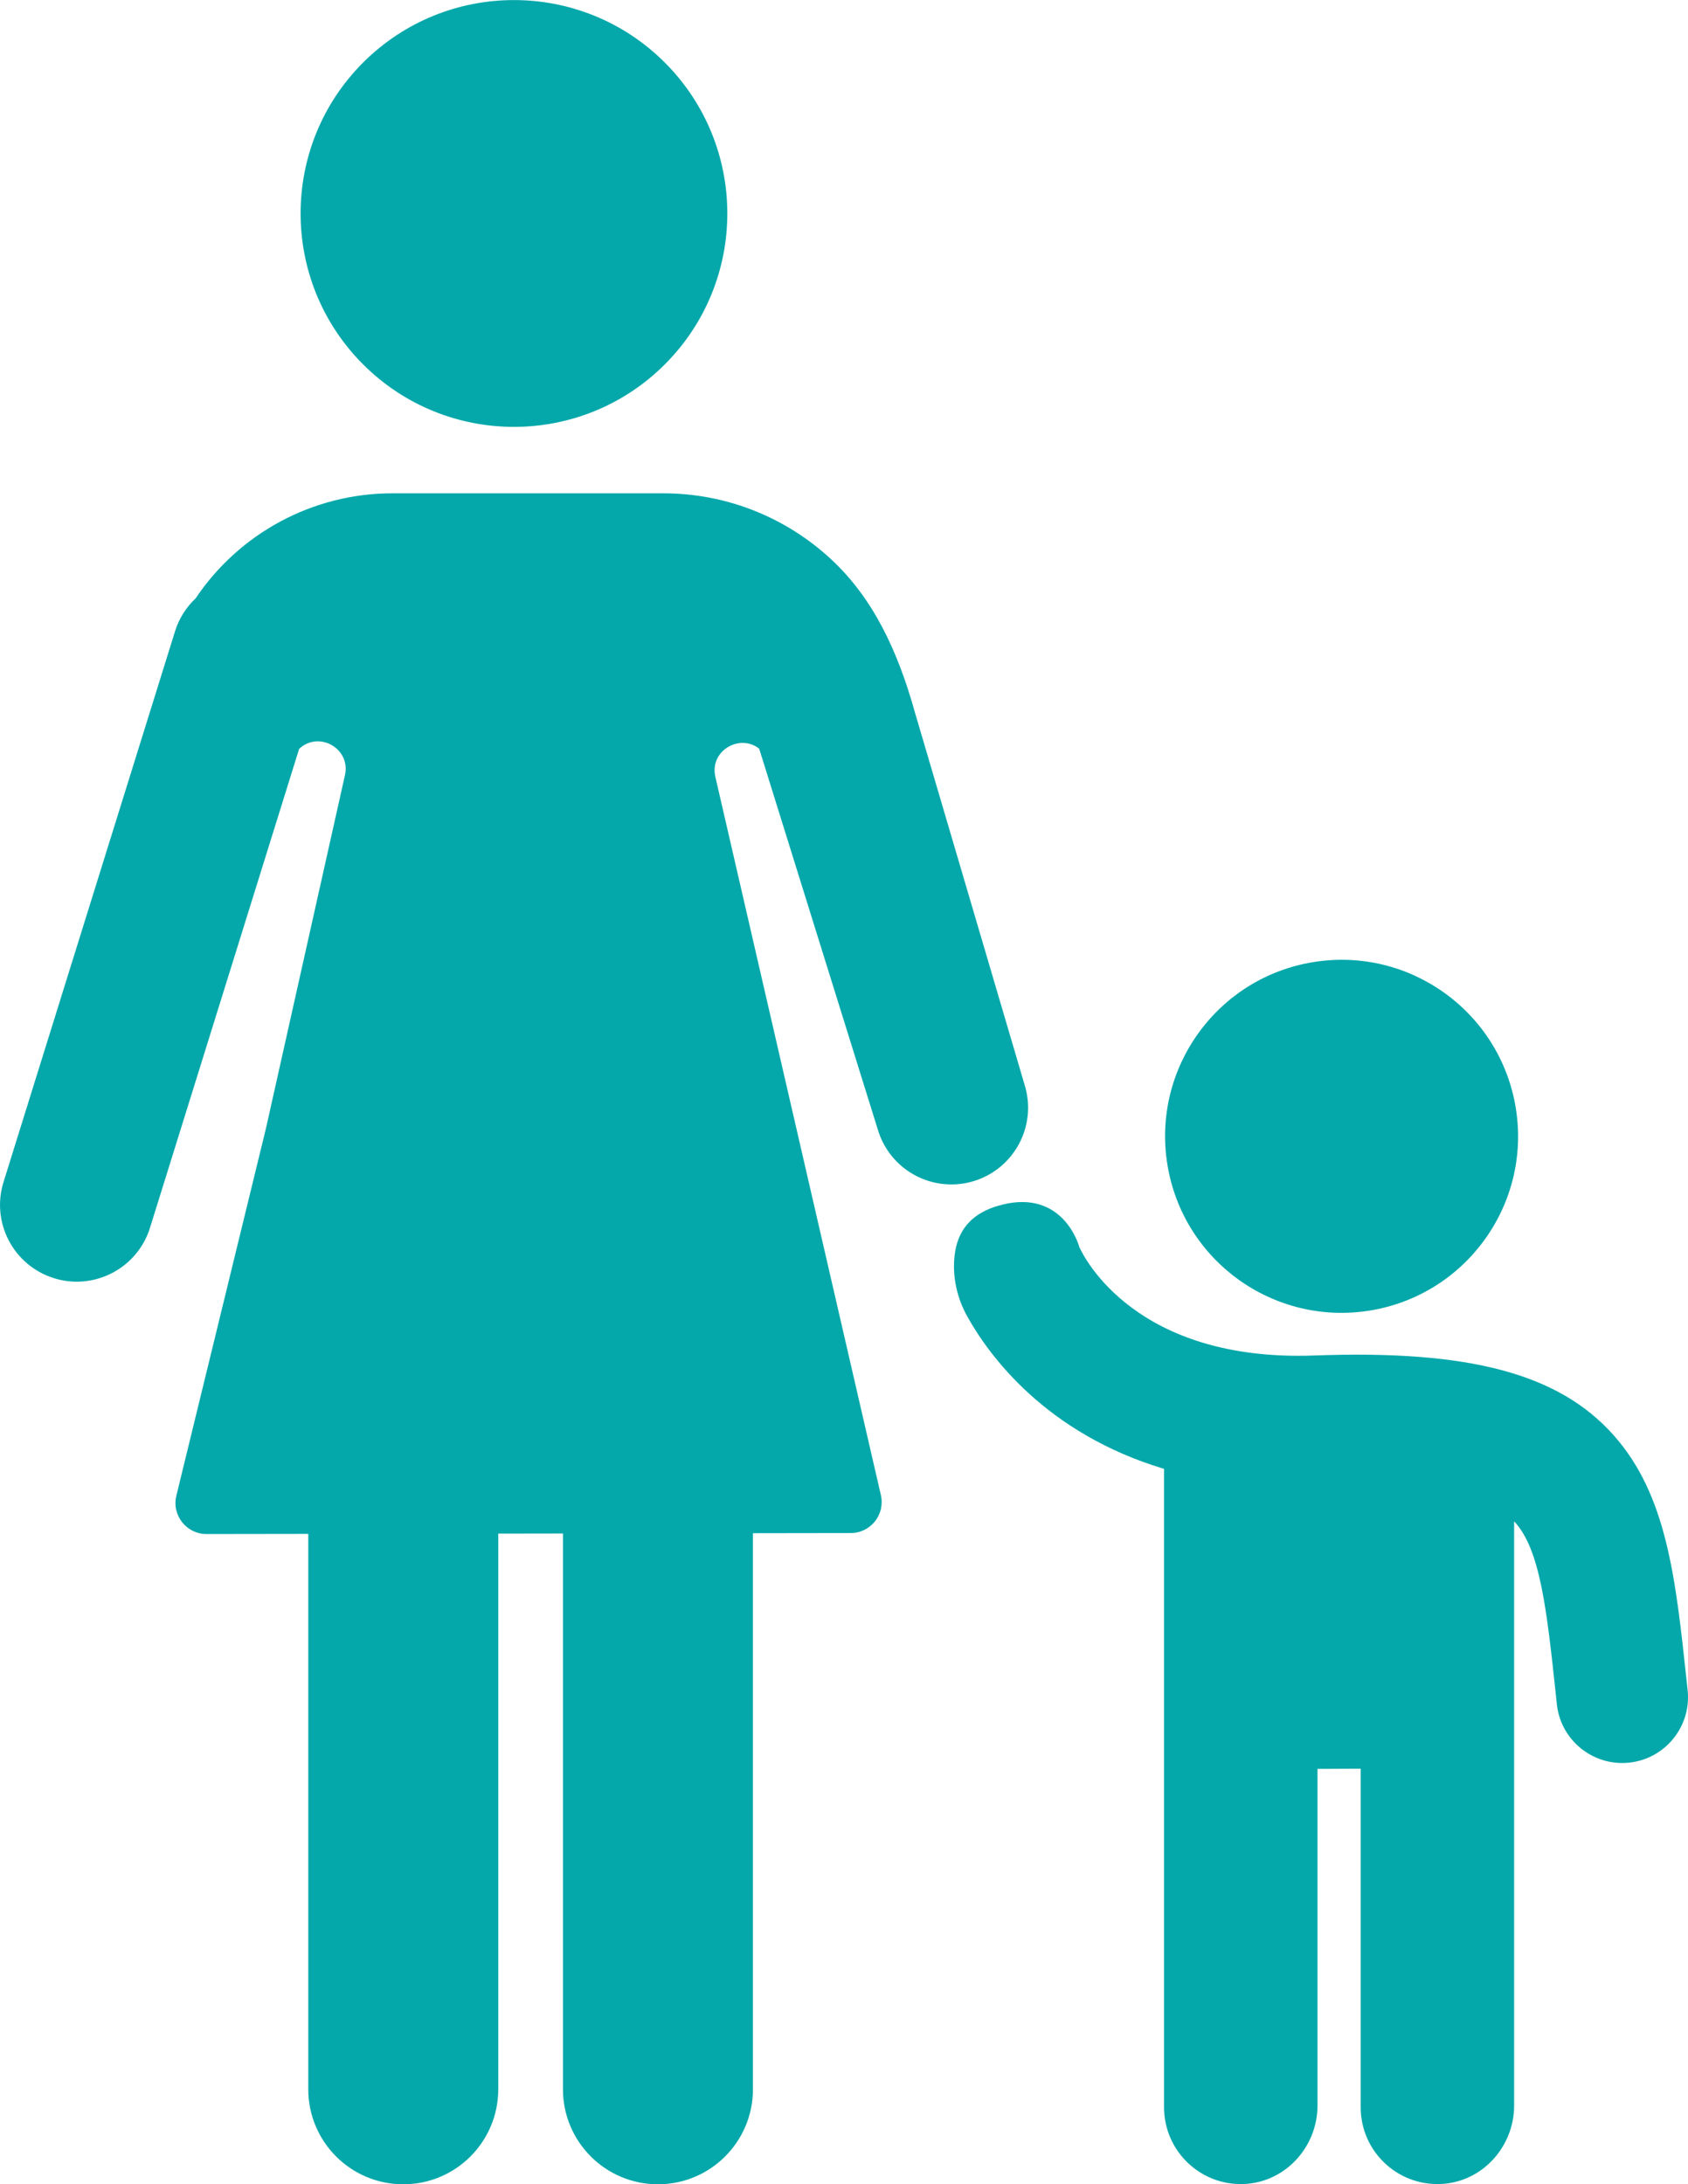 <?xml version="1.0" encoding="utf-8"?>

<svg fill="#05a8aa" version="1.1" id="Layer_1" xmlns="http://www.w3.org/2000/svg" xmlns:xlink="http://www.w3.org/1999/xlink" x="0px" y="0px"
	 viewBox="0 0 462.03 597.76" style="enable-background:new 0 0 462.03 597.76;" xml:space="preserve">

    <path  d="M622.42,439.78l-0.06-0.14c0.02,0.02,0.03,0.06,0.05,0.09C622.42,439.75,622.42,439.76,622.42,439.78z"/>

    <g>
        <g>
            <ellipse transform="matrix(0.707 -0.707 0.707 0.707 -0.093 116.599)" cx="140.7" cy="58.41" rx="58.41" ry="58.41"/>
            <path  d="M280.45,296.89l-30.04-101.98c-4.71-16.89-11.45-31.2-22.89-41.83c-12.1-11.25-28.31-18.08-46.01-18.08h-74.07
                c-22.04,0-42.08,11.12-53.9,28.76c-2.55,2.39-4.53,5.45-5.64,9.03L0.96,323.5c-3.45,11.07,2.73,22.84,13.8,26.29
                c2.08,0.65,4.18,0.96,6.25,0.96c8.95,0,17.25-5.77,20.05-14.76l40.82-131.06c5.4-5.05,14.17-0.09,12.54,7.19l-21.63,96.7
                l-24.52,100.5c-1.3,5.34,2.75,10.49,8.25,10.49l27.86-0.04v151.99c0,14.36,11.64,26,26,26c14.36,0,26-11.64,26-26V419.69
                l17.71-0.03v152.1c0,14.36,11.64,26,26,26s26-11.64,26-26V419.58l26.77-0.04c5.45,0,9.47-5.07,8.25-10.38l-45.3-196.54
                c-1.66-7.21,6.7-11.93,11.99-7.73l32.55,104.49c2.8,9,11.09,14.76,20.04,14.76c2.07,0,4.17-0.3,6.25-0.95
                C277.72,319.74,283.9,307.97,280.45,296.89z"/>
        </g>
        <g>
            <ellipse transform="matrix(0.987 -0.16 0.16 0.987 -45.062 62.85)" cx="367.3" cy="310.93" rx="48.31" ry="48.31"/>
            <path  d="M461.93,462.55l-0.26-2.39c-3.04-28.52-5.45-51.05-20.02-67.42c-15-16.84-39.5-23.36-81.9-21.79
                c-48.91,1.79-63.06-26.87-64.33-29.69c0.01,0.02,0.01,0.03,0.01,0.05l-0.04-0.1c0.01,0.02,0.02,0.04,0.03,0.05
                c-0.28-1.08-4.74-15.61-21.01-11.61c-9.23,2.27-12.43,7.79-13.13,14c-0.65,5.77,0.67,11.59,3.5,16.66
                c5.88,10.53,21.37,31.93,53.84,41.67V576.7c0,11.85,9.81,21.41,21.76,20.99c11.38-0.4,20.24-10.1,20.24-21.49v-92.12l11.82-0.05
                v92.67c0,11.85,9.81,21.41,21.76,20.99c11.38-0.4,20.24-10.1,20.24-21.49V416.35c0,0,0,0,0.01,0c7.15,7.57,8.94,24.33,11.43,47.64
                l0.25,2.4c0.99,9.23,8.8,16.08,17.88,16.08c0.64,0,1.29-0.03,1.94-0.1C455.83,481.31,462.99,472.44,461.93,462.55z"/>
        </g>
    </g>
    <path  d="M622.42,439.78l-0.06-0.14c0.02,0.02,0.03,0.06,0.05,0.09C622.42,439.75,622.42,439.76,622.42,439.78z"/>
</svg>
